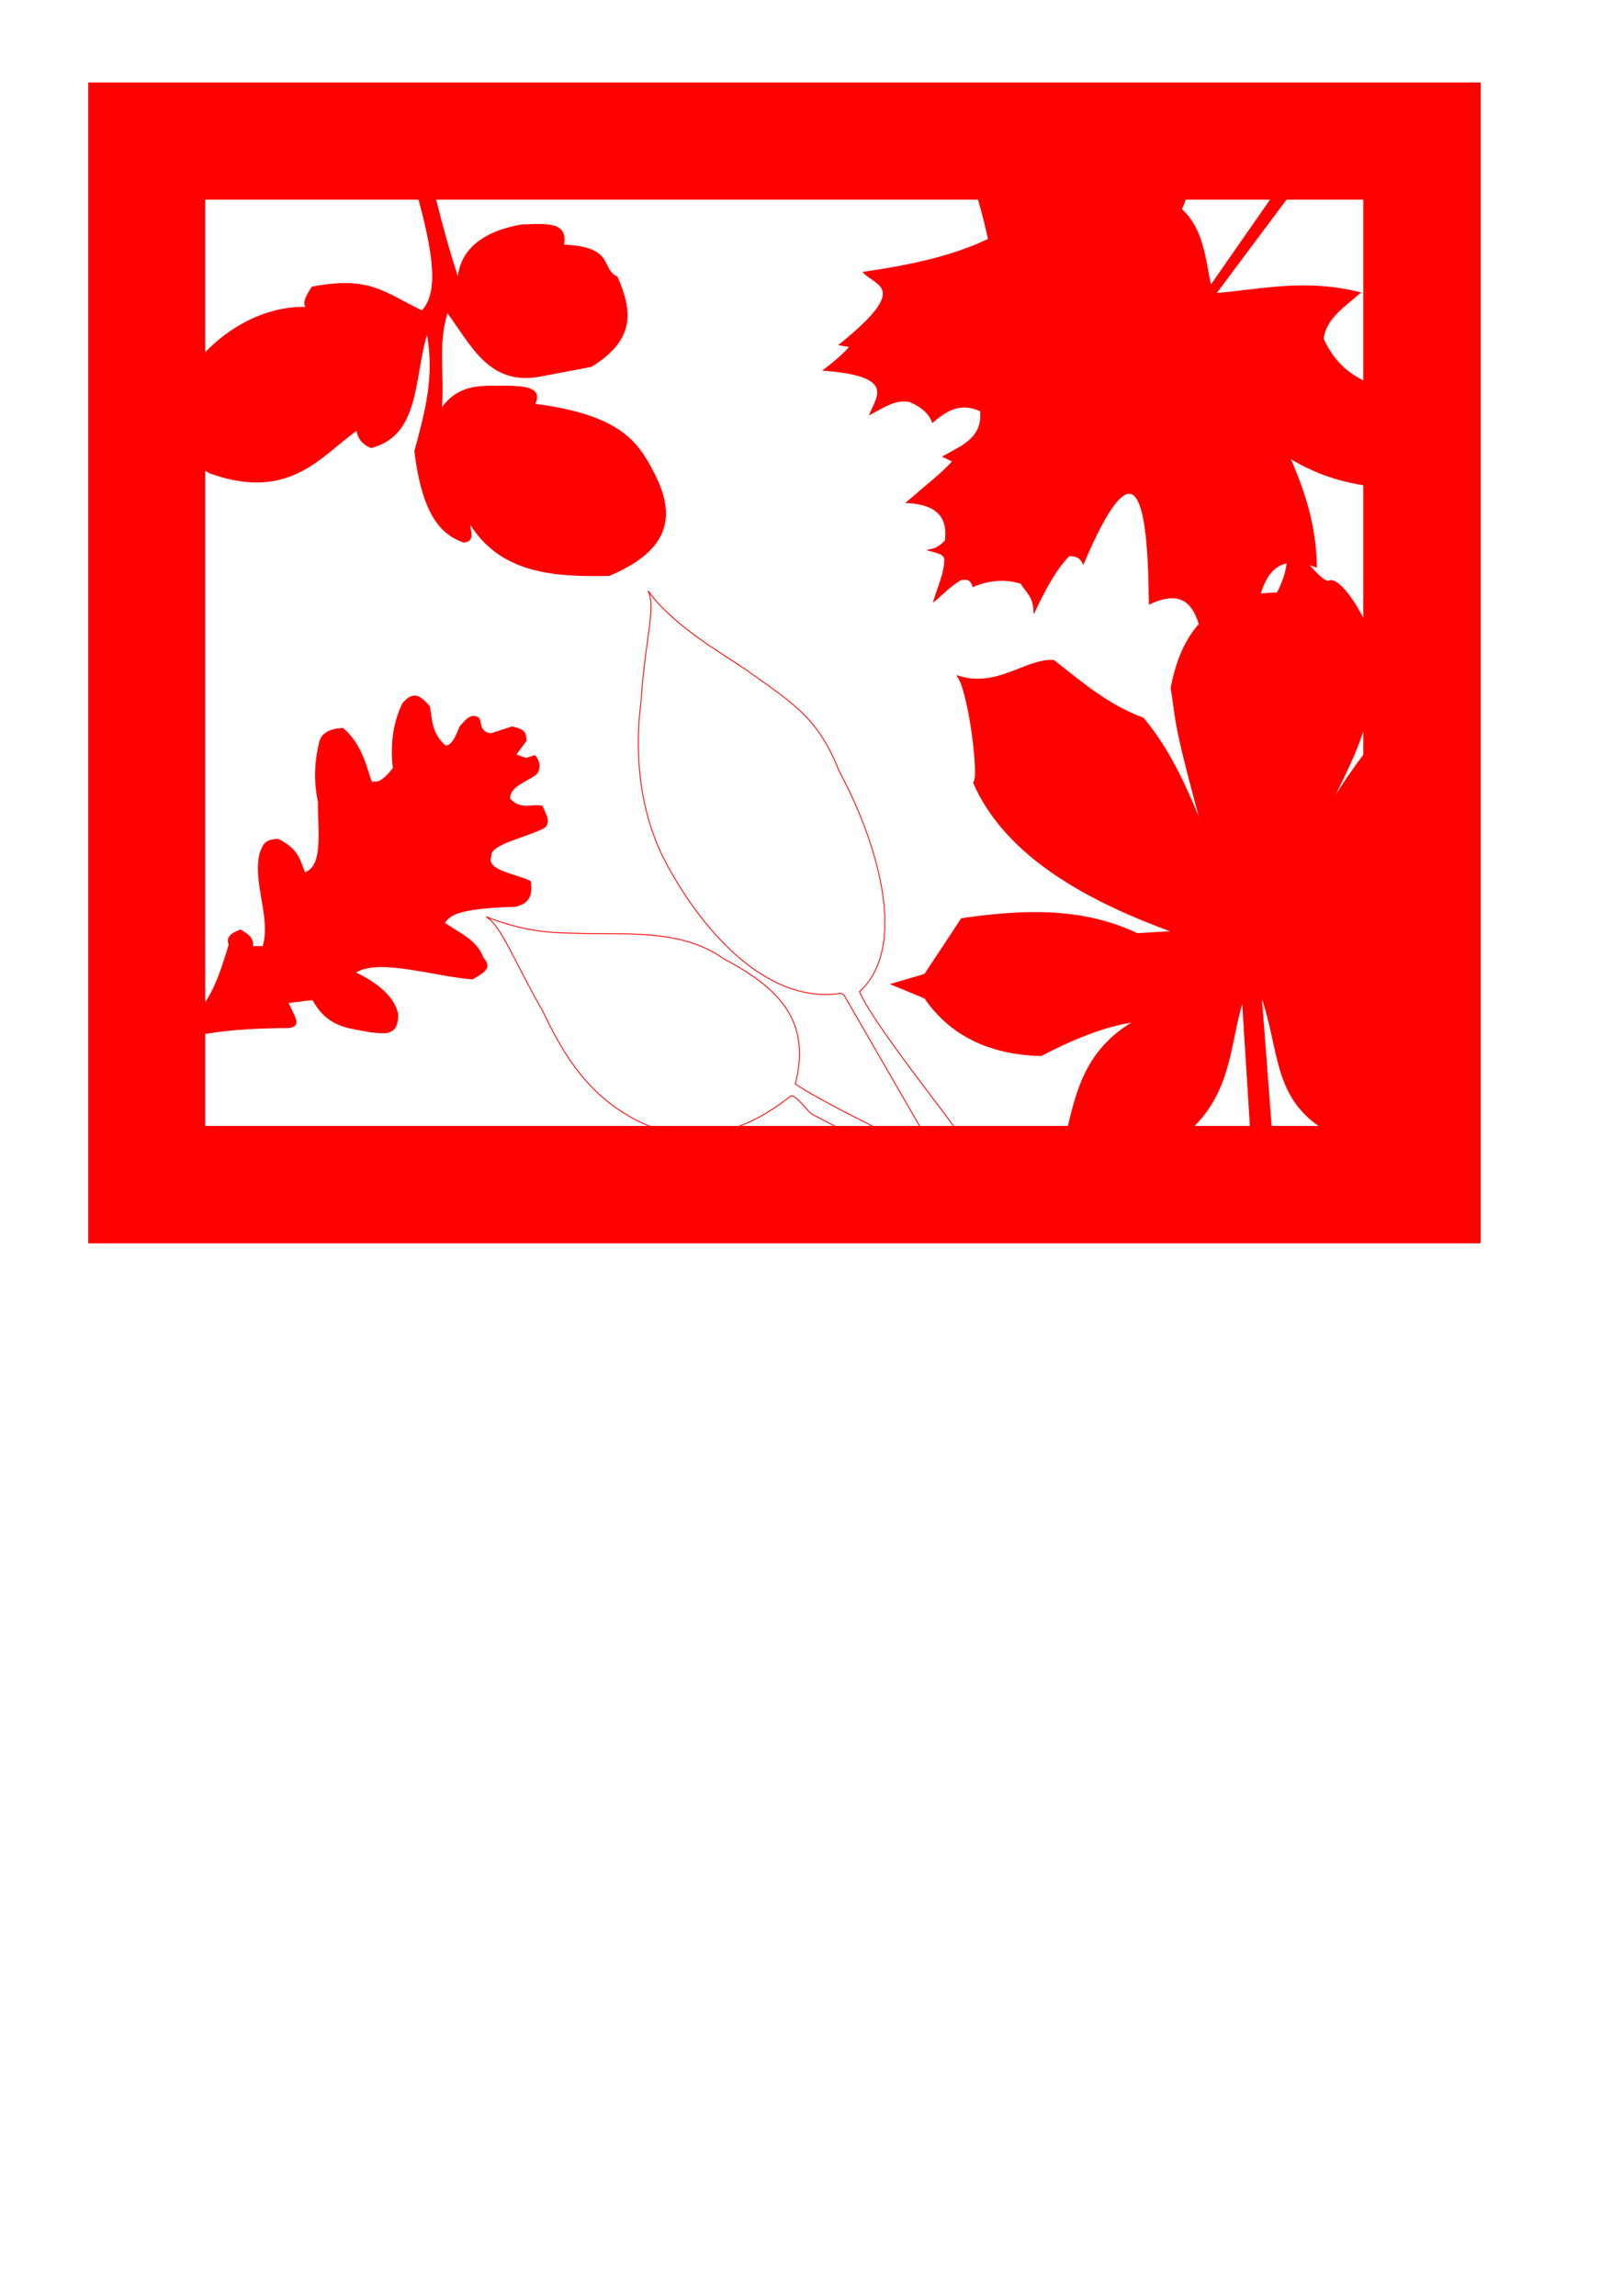 <?xml version="1.0" encoding="UTF-8" standalone="no"?>
<!-- Created with Inkscape (http://www.inkscape.org/) -->

<svg
   width="210mm"
   height="297mm"
   viewBox="0 0 210 297"
   version="1.1"
   id="svg1"
   inkscape:version="1.4.2 (f4327f4, 2025-05-13)"
   sodipodi:docname="ramki.svg"
   xml:space="preserve"
   xmlns:inkscape="http://www.inkscape.org/namespaces/inkscape"
   xmlns:sodipodi="http://sodipodi.sourceforge.net/DTD/sodipodi-0.dtd"
   xmlns="http://www.w3.org/2000/svg"
   xmlns:svg="http://www.w3.org/2000/svg"><sodipodi:namedview
     id="namedview1"
     pagecolor="#ffffff"
     bordercolor="#999999"
     borderopacity="1"
     inkscape:showpageshadow="2"
     inkscape:pageopacity="0"
     inkscape:pagecheckerboard="0"
     inkscape:deskcolor="#d1d1d1"
     inkscape:document-units="mm"
     inkscape:zoom="0.5"
     inkscape:cx="599"
     inkscape:cy="302"
     inkscape:window-width="1920"
     inkscape:window-height="991"
     inkscape:window-x="-9"
     inkscape:window-y="-9"
     inkscape:window-maximized="1"
     inkscape:current-layer="g9" /><defs
     id="defs1"><inkscape:path-effect
       effect="offset"
       id="path-effect6"
       is_visible="true"
       lpeversion="1.3"
       linejoin_type="miter"
       unit="mm"
       offset="15"
       miter_limit="4"
       attempt_force_join="false"
       update_on_knot_move="true" /><inkscape:path-effect
       effect="interpolate"
       id="path-effect5"
       is_visible="true"
       lpeversion="1"
       trajectory="M 0,0 V 0"
       equidistant_spacing="true"
       steps="7" /><inkscape:path-effect
       effect="clone_original"
       linkeditem=""
       id="path-effect4"
       is_visible="true"
       lpeversion="1"
       method="d"
       attributes=""
       css_properties=""
       allow_transforms="true" /><inkscape:path-effect
       effect="offset"
       id="path-effect3"
       is_visible="true"
       lpeversion="1.3"
       linejoin_type="miter"
       unit="mm"
       offset="5"
       miter_limit="4"
       attempt_force_join="false"
       update_on_knot_move="true" /><inkscape:path-effect
       effect="offset"
       id="path-effect1"
       is_visible="true"
       lpeversion="1.3"
       linejoin_type="miter"
       unit="mm"
       offset="10"
       miter_limit="4"
       attempt_force_join="false"
       update_on_knot_move="true" /></defs><g
     inkscape:label="ramka"
     inkscape:groupmode="layer"
     id="layer1"
     sodipodi:insensitive="true"
     style="display:inline"><path
       id="rect6"
       style="fill:#ff0000;fill-opacity:1;stroke:#ff0000;stroke-width:0.1;stroke-linecap:square;paint-order:markers fill stroke"
       d="M 11.49,10.744 V 160.744 H 191.49 V 10.744 Z M 26.491,25.745 H 176.491 V 145.745 H 26.491 Z" /></g><g
     inkscape:label="dab"
     inkscape:groupmode="layer"
     id="g6"
     sodipodi:insensitive="true"
     style="display:inline"><path
       d="M 11.49,10.744 V 160.744 H 191.49 V 10.744 Z M 26.491,25.745 H 176.491 V 145.745 H 26.491 v -12.1 c 0.065,0.017 0.134,0.031 0.207,0.04 2.761,-0.47 6.285,-0.731 10.742,-0.737 1.218,-0.247 0.889,-0.917 0.623,-1.57 l -0.8,-1.67 3.199,-0.382 c 1.993,3.669 4.794,3.624 7.467,4.17 1.709,0.156 3.611,0.65 3.536,-2.321 -0.439,-2.066 -2.356,-3.843 -5.494,-5.371 3.08,-1.916 9.958,0.417 15.142,0.854 1.154,-0.716 2.703,-1.324 1.417,-2.707 -0.881,-2.413 -3.194,-3.228 -5.036,-4.568 0.76,-0.936 1.341,-1.889 9.189,-2.129 2.066,-0.466 2.133,-1.797 1.949,-3.238 -1.993,-0.982 -5.806,-1.359 -5.111,-3.235 -0.265,-1.587 4.605,-2.479 6.915,-3.718 0.833,-0.675 0.17,-1.759 -0.301,-2.79 -1.397,-0.253 -2.819,0.588 -4.188,-0.952 0.012,-1.675 2.196,-2.204 3.487,-3.204 0.416,-0.66 0.545,-1.398 -0.219,-2.381 l -1.15,0.369 -1.336,-0.469 1.376,-1.848 c -0.218,-0.619 0.288,-1.298 -1.84,-1.76 l -2.757,0.89 c -1.427,-0.229 -1.228,-1.199 -1.496,-1.956 -1.013,-0.801 -1.752,0.199 -2.513,1.054 -0.483,1.225 -0.968,2.444 -1.842,2.494 -1.895,-1.639 -1.756,-3.389 -2.083,-5.114 -1.155,-1.297 -2.036,-2.106 -3.477,-0.371 -1.314,2.746 -1.526,5.545 -1.225,8.368 -0.918,1.159 -1.787,1.969 -2.505,1.732 -0.622,0.935 -0.684,-4.164 -4.012,-6.899 -1.815,0.088 -2.745,0.729 -3.003,1.79 -0.602,2.414 -0.753,4.951 -0.169,7.69 -0.032,3.711 0.746,8.376 -1.741,9.194 -0.656,-1.471 -0.708,-2.974 -3.458,-4.33 -1.936,0.082 -1.9,0.921 -2.275,1.602 -1.126,3.754 1.468,8.524 0.318,12.272 l -1.358,0.015 c 0.206,-1.13 -0.694,-1.629 -1.536,-2.161 -1.765,0.637 -1.695,1.275 -1.49,1.913 -0.828,2.727 -1.666,5.445 -3.152,7.633 z"
       style="display:inline;fill:#ff0000;stroke:#ff0000;stroke-width:0.1;stroke-linecap:square;paint-order:markers fill stroke"
       id="path2" /></g><g
     inkscape:label="klon"
     inkscape:groupmode="layer"
     id="g3"
     style="display:inline"
     sodipodi:insensitive="true"><path
       d="M 11.49,10.744 V 160.744 H 191.49 V 10.744 Z M 26.491,25.745 H 126.57 c 0.491,1.664 0.935,3.388 1.316,5.196 -4.642,2.237 -10.257,3.425 -16.189,4.273 1.514,1.782 6.355,1.805 -3.137,9.404 l 1.369,0.23 c -0.265,0.472 -2.11,2.11 -3.422,3.059 9.474,0.7 6.972,3.341 6.017,5.732 1.687,-0.873 3.32,-2.081 5.215,-1.67 1.304,0.583 2.435,1.328 2.908,2.684 1.725,-1.459 3.522,-2.719 6.21,-1.49 0.368,3.531 -2.469,4.547 -4.869,5.905 l 1.266,0.619 c -1.629,1.762 -2.487,2.304 -5.99,5.337 3.558,0.142 5.51,1.57 5.04,4.935 -0.532,0.536 -1.071,1.067 -2.334,1.203 2.172,0.479 2.097,0.772 2.251,1.085 0.075,1.809 -0.902,3.73 -1.422,5.602 1.155,-0.936 1.927,-1.886 3.467,-2.808 0.984,-0.286 1.429,0.115 1.615,0.846 1.926,-0.8 3.967,-1.108 6.243,-0.415 0.613,1.179 1.675,1.616 1.648,3.854 1.388,-2.931 2.823,-5.701 4.567,-7.42 0.792,-0.035 1.466,0.18 1.822,1.069 6.847,-16.126 8.421,-8.714 8.542,5.181 6.162,-2.95 6.608,2.7 7.521,7.648 1.743,-3.249 3.207,-8.392 5.971,-4.72 0.821,-5.178 1.802,-10.139 8.156,-7.717 -0.111,-5.65 -1.654,-9.97 -3.42,-14.082 2.947,1.795 6.141,2.931 9.564,3.455 V 145.745 H 26.491 Z m 126.9,0 h 11.054 l -7.791,11.19 c -0.745,-3.527 -0.965,-7.293 -3.789,-9.873 0.222,-0.446 0.395,-0.884 0.527,-1.317 z m 13.07,0 h 10.03 V 49.316 c -1.983,-0.993 -3.854,-2.399 -5.275,-5.477 0.286,-2.614 2.751,-4.199 4.8,-5.979 -7.162,-1.803 -12.69,-0.392 -18.685,0.102 z"
       style="display:inline;fill:#ff0000;stroke:#ff0000;stroke-width:0.1;stroke-linecap:square;paint-order:markers fill stroke"
       id="path5" /></g><g
     inkscape:label="kasztan"
     inkscape:groupmode="layer"
     id="g7"
     style="display:inline"
     sodipodi:insensitive="true"><path
       d="M 11.49,10.744 V 160.744 H 191.49 v -11.776 -5.866 -6.64 -21.241 -1.723 V 86.637 10.744 Z M 26.491,25.745 H 176.491 v 54.473 c -1.498,-2.988 -3.492,-5.518 -4.549,-5.063 -1.004,0.432 -5.265,-5.374 -5.75,-6.596 0.354,2.314 0.993,4.457 -0.931,8.138 -8.418,0.144 -12.363,4.914 -13.747,12.334 0.705,3.919 0.015,3.352 3.855,17.345 -1.973,-4.752 -4.047,-9.454 -7.452,-13.49 -4.527,-1.643 -7.967,-4.645 -11.563,-7.452 -3.499,-0.303 -7.44,3.763 -12.539,1.962 1.507,1.655 2.997,13.495 2.132,13.841 3.864,8.842 13.349,14.793 25.696,19.272 l -4.497,0.257 c -7.286,-3.442 -14.975,-3.05 -22.741,-1.927 l -4.754,7.195 -4.368,1.285 4.368,1.799 c 3.298,4.809 8.333,7.259 15.032,7.452 3.983,-2.055 7.966,-3.762 11.949,-4.368 -6.021,3.546 -7.291,8.795 -8.427,13.545 H 26.491 Z M 176.491,94.131 v 3.47 c -1.388,1.816 -2.775,3.845 -4.163,6.076 1.53,-3.119 3.155,-6.195 4.163,-9.546 z m -13.285,34.729 c 2.339,6.637 1.524,12.798 7.613,16.886 h -6.327 z m -2.441,0.77 1.012,16.115 h -7.357 c 4.97,-4.926 4.733,-11.03 6.345,-16.115 z"
       style="fill:#ff0000;stroke:#ff0000;stroke-width:0.1;stroke-linecap:square;paint-order:markers fill stroke"
       id="path8" /></g><g
     inkscape:label="zoledzie"
     inkscape:groupmode="layer"
     id="g9"
     style="display:inline"
     sodipodi:insensitive="true"><path
       d="M 11.49,10.744 V 160.744 H 191.49 V 10.744 Z M 26.491,25.745 H 54.187 c 1.619,6.122 2.859,11.911 0.408,14.471 -5.102,-2.47 -6.773,-4.484 -14.219,-3.087 -0.681,1.058 -1.28,2.081 -0.748,2.619 -5.316,-0.105 -10.029,2.663 -13.137,5.954 z m 29.871,0 H 176.491 V 145.745 H 26.491 V 60.808 c 0.197,0.123 0.398,0.244 0.602,0.363 10.392,3.769 14.45,-2.279 19.083,-5.52 0.175,1.63 1.64,2.18 1.839,2.261 6.35,-1.634 5.472,-9.033 7.235,-14.796 1.084,5.405 -0.236,10.33 -1.59,15.248 1.065,8.526 3.568,10.789 6.361,11.786 1.277,-0.209 0.923,-0.939 0.748,-2.479 3.979,6.502 10.918,6.934 18.054,6.782 8.501,-3.574 8.387,-8.379 5.613,-13.564 -1.919,-3.628 -4.167,-7.177 -15.248,-8.606 1.148,-2.32 -1.713,-2.332 -4.584,-2.339 -2.523,0.009 -5.326,-0.153 -7.484,2.9 0.379,-4.689 -0.574,-7.912 0.749,-12.442 3.046,4.084 5.329,9.338 11.693,8.326 l 6.922,-1.309 c 6.005,-3.634 5.105,-7.597 3.368,-11.6 -2.233,-0.999 -0.252,-3.87 -6.922,-4.116 0.602,-3.197 -2.679,-2.651 -5.426,-2.619 -5.242,0.933 -7.951,3.377 -8.232,6.922 -1.236,-3.775 -2.119,-7.079 -2.91,-10.261 z"
       style="fill:#ff0000;stroke:#ff0000;stroke-width:0.1;stroke-linecap:square;paint-order:markers fill stroke"
       id="path11" /></g><g
     inkscape:label="lisc"
     inkscape:groupmode="layer"
     id="g12"
     style="display:inline"
     sodipodi:insensitive="true"><path
       d="M 11.49,10.744 V 160.744 H 191.49 V 10.744 Z M 26.491,25.745 H 176.491 V 145.745 h -53.054 c -2.528,-3.505 -10.741,-13.855 -12.221,-17.46 6.706,-6.114 1.75,-20.492 -2.626,-28.488 -2.734,-6.981 -5.921,-8.759 -12.291,-13.311 -2.522,-1.732 -9.212,-5.507 -12.451,-10.06 1.072,2.236 -0.353,5.903 -0.91,14.354 -0.755,5.747 -0.501,13.594 3.056,20.49 3.701,7.175 11.915,18.27 22.089,17.328 0.201,0.081 0.882,-0.506 1.313,0.461 l 9.636,16.686 h -6.01 c -3.68,-1.825 -8.123,-4.157 -10.112,-5.514 2.051,-8.059 -1.918,-12.306 -9.297,-16.219 -5.611,-3.965 -12.733,-3.028 -19.902,-3.301 -2.803,-0.054 -6.038,-0.263 -10.812,-2.115 1.947,1.171 3.44,5.372 7.273,12.12 2.318,4.778 5.226,10.312 11.423,13.797 0.865,0.486 1.739,0.898 2.623,1.232 H 26.491 Z M 102.345,141.763 c 0.837,0.027 1.987,1.866 2.725,2.381 l 3.065,1.6 H 95.533 c 2.234,-0.823 4.507,-2.138 6.812,-3.982 z"
       style="display:inline;fill:none;stroke:#ff0000;stroke-width:0.116;stroke-linecap:square;stroke-dasharray:none;paint-order:markers fill stroke"
       id="path16" /></g></svg>
